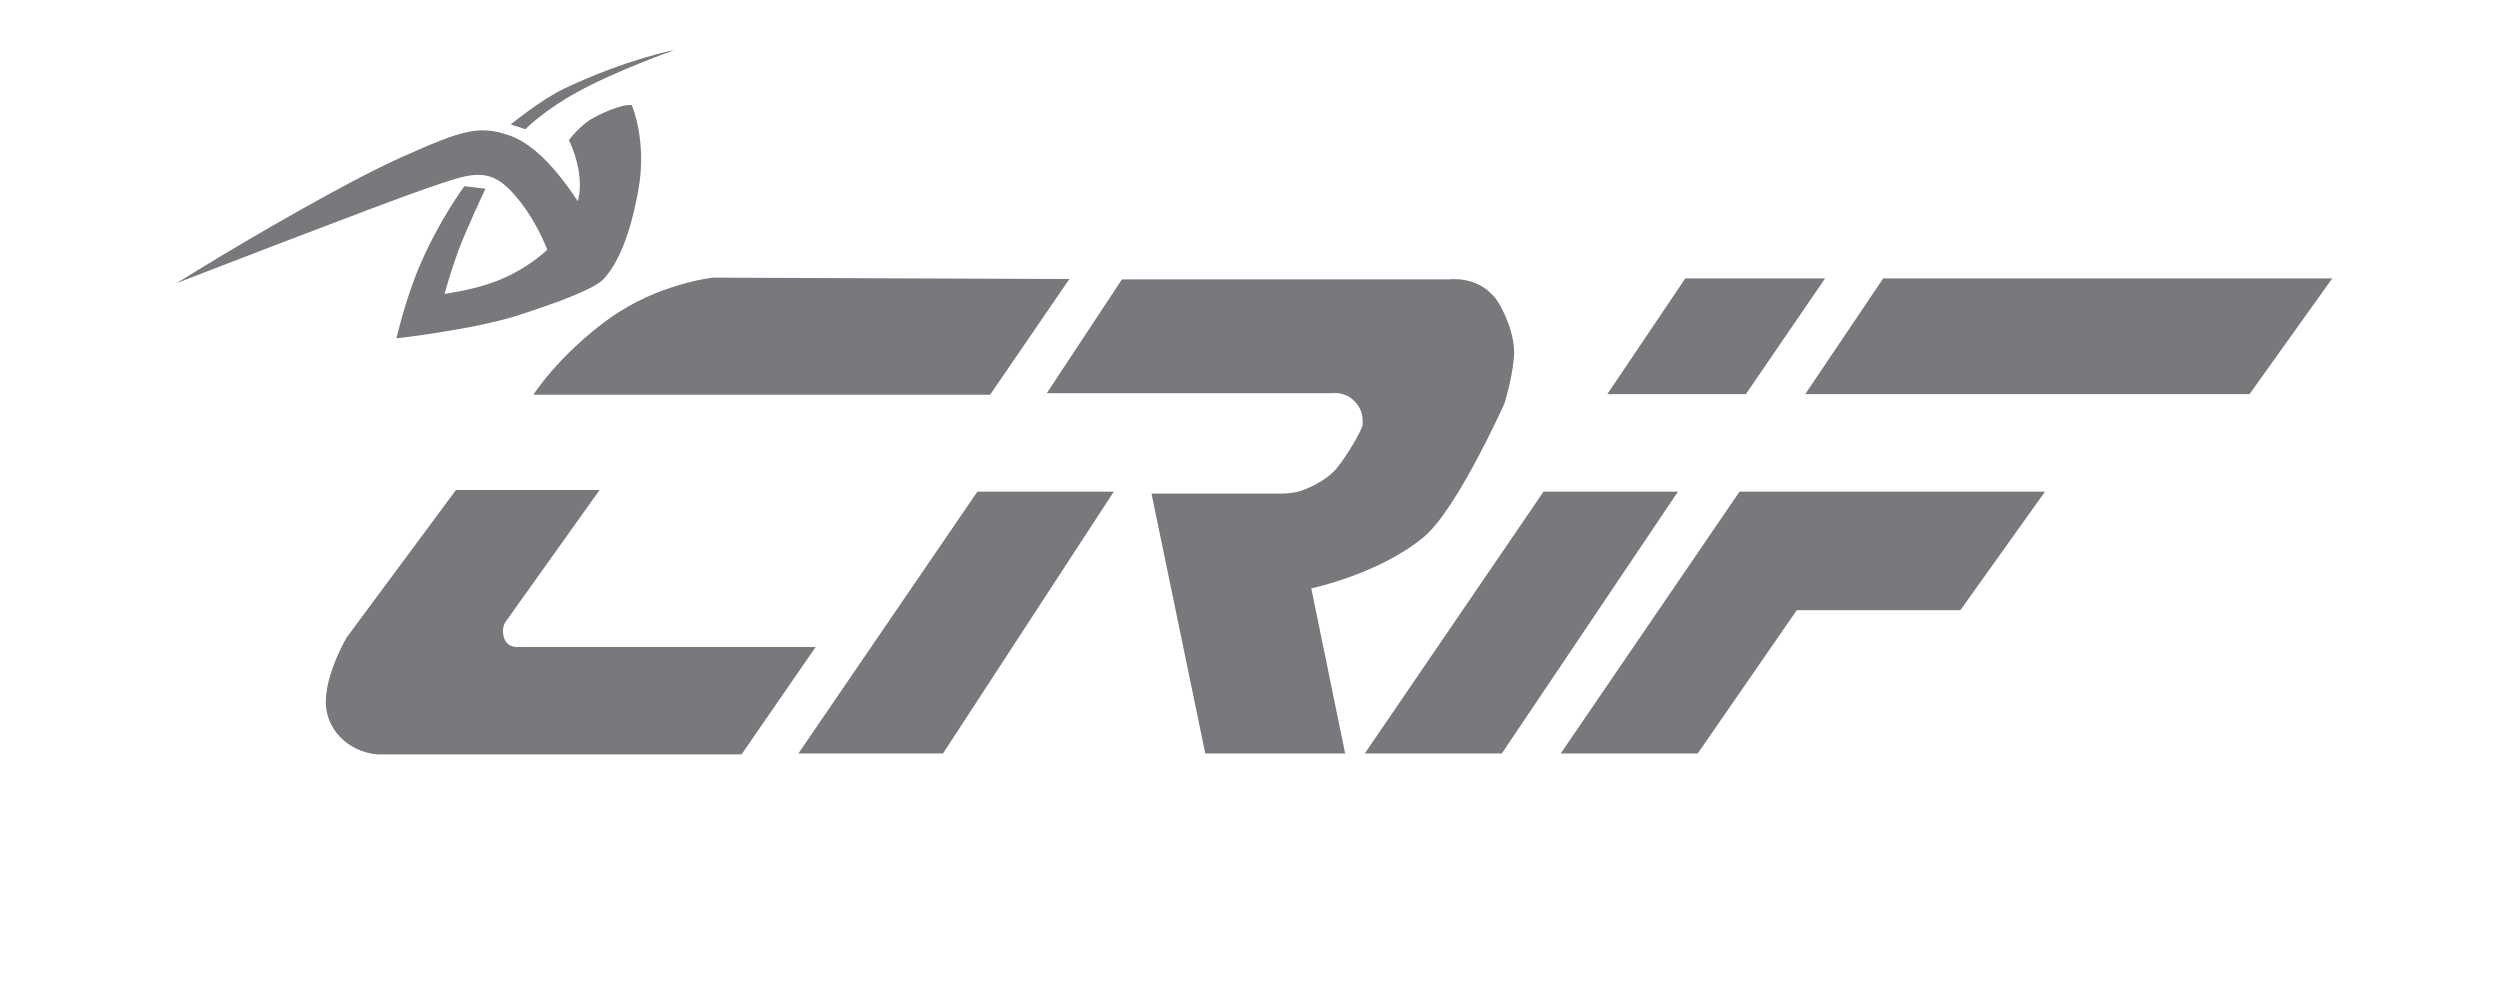 <svg width="100" height="40" viewBox="0 0 100 40" fill="none" xmlns="http://www.w3.org/2000/svg">
<path d="M29.662 30.176L32.627 25.88H20.731C20.731 25.88 20.281 25.935 20.153 25.483C20.028 25.034 20.285 24.786 20.285 24.786L23.985 19.599H18.24L13.872 25.49C13.872 25.49 13.089 26.804 13.033 27.971C12.978 29.141 13.906 30.066 15.081 30.176H29.662ZM62.429 30.138L69.579 19.668H81.799L78.414 24.409H71.87L67.91 30.138H62.429ZM75.327 11.137H93.29L89.982 15.765H72.209L75.327 11.137ZM54.592 30.138L61.739 19.668H67.117L60.074 30.138H54.592ZM67.411 11.137H73.002L69.836 15.765H64.293L67.411 11.137ZM53.806 30.138L52.452 23.536C52.452 23.536 55.216 22.95 56.983 21.452C58.296 20.334 60.177 16.144 60.177 16.144C60.177 16.144 60.482 15.195 60.558 14.284C60.635 13.373 60.094 12.321 59.876 12.011C59.162 11.002 57.96 11.175 57.96 11.175H44.878L41.871 15.727H53.29C53.29 15.727 53.786 15.651 54.163 16.031C54.545 16.407 54.506 16.786 54.506 16.976C54.506 17.166 53.861 18.267 53.443 18.76C53.023 19.25 52.222 19.592 51.919 19.668C51.614 19.744 51.273 19.744 51.273 19.744H46.06L48.211 30.138H53.806ZM31.936 30.138L39.093 19.668H44.55L37.721 30.138H31.936ZM42.775 11.161L39.605 15.789H21.334C21.334 15.789 22.338 14.218 24.327 12.773C26.316 11.327 28.53 11.105 28.53 11.105L42.775 11.161Z" fill="#1D2027" fill-opacity="0.6"/>
<path d="M17.034 7.546C18.77 6.952 19.491 6.638 20.45 7.649C21.407 8.66 21.891 9.989 21.891 9.989C21.891 9.989 21.07 10.807 19.736 11.29C18.857 11.611 17.779 11.756 17.779 11.756C17.779 11.756 18.039 10.834 18.316 10.075C18.59 9.312 19.418 7.546 19.418 7.546L18.573 7.449C18.573 7.449 17.589 8.767 16.806 10.586C16.21 11.973 15.86 13.533 15.86 13.533C15.86 13.533 18.936 13.188 20.717 12.615C22.498 12.042 23.818 11.527 24.157 11.148C24.5 10.768 25.131 9.878 25.54 7.567C25.886 5.603 25.273 4.212 25.273 4.212C25.273 4.212 25.051 4.108 24.129 4.516C23.952 4.595 23.794 4.681 23.651 4.764C23.349 4.94 22.965 5.323 22.758 5.603C23.048 6.218 23.34 7.191 23.114 8.05C22.093 6.503 21.185 5.688 20.346 5.406C19.13 5.002 18.489 5.202 16.023 6.306C13.871 7.27 9.922 9.568 7.913 10.804C7.407 11.117 7.06 11.328 7.06 11.328C7.06 11.328 15.167 8.187 17.034 7.546ZM21.015 5.168C21.015 5.168 21.733 4.429 23.09 3.684C24.653 2.821 26.985 2 26.985 2C26.985 2 25.11 2.345 22.592 3.532C21.652 3.977 20.429 4.978 20.429 4.978L21.015 5.168Z" fill="#1D2027" fill-opacity="0.6"/>
</svg>
